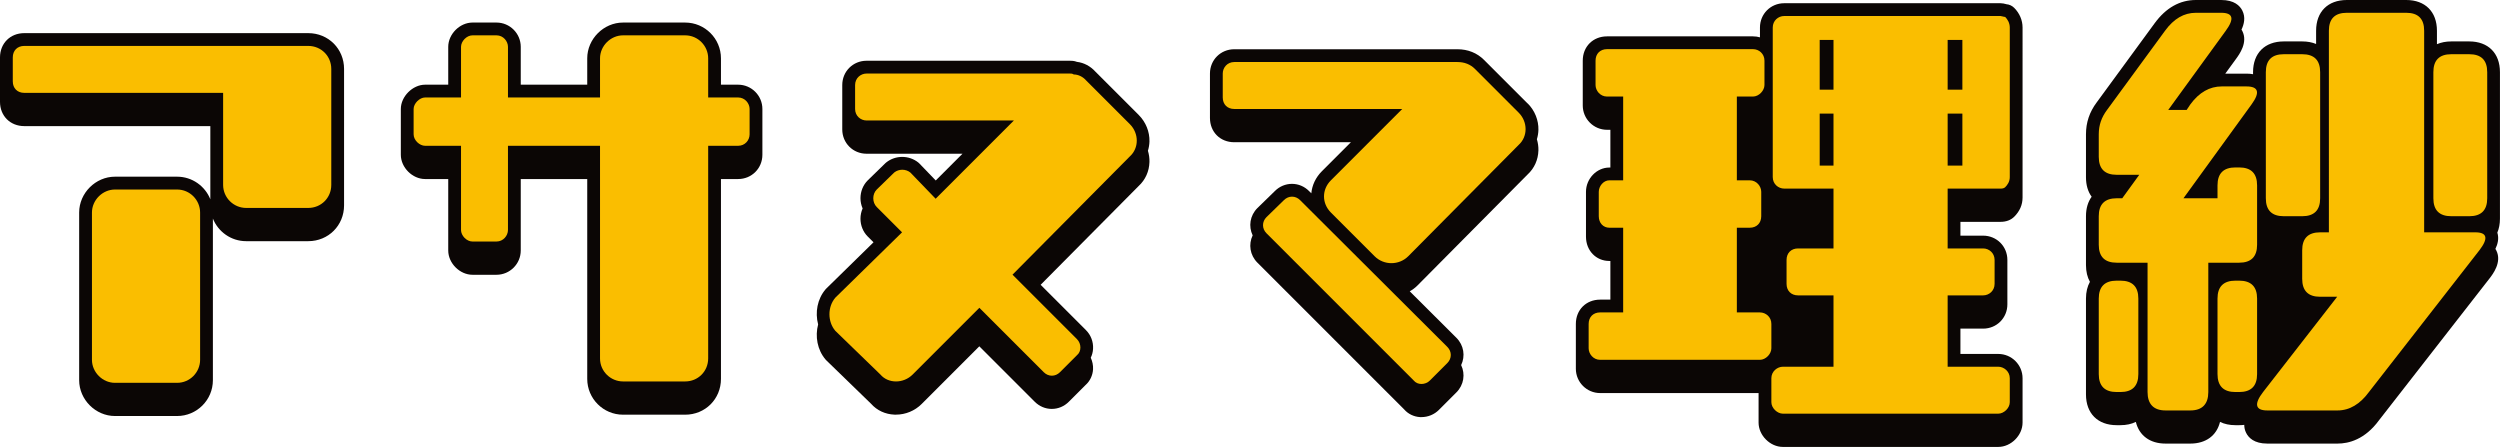<svg xmlns="http://www.w3.org/2000/svg" id="_&#x30EC;&#x30A4;&#x30E4;&#x30FC;_2" data-name="&#x30EC;&#x30A4;&#x30E4;&#x30FC; 2" viewBox="0 0 488.86 87.39"><defs><style>      .cls-1 {        fill: #fabe00;      }      .cls-2 {        fill: #0b0605;      }    </style></defs><g id="_&#x30EC;&#x30A4;&#x30E4;&#x30FC;_1-2" data-name="&#x30EC;&#x30A4;&#x30E4;&#x30FC; 1"><g><path class="cls-2" d="M60.28,6.48H4.75C2,6.48,0,8.48,0,11.23v8.68c0,2.75,2,4.75,4.75,4.75H41.13v14.31c-1.03-2.58-3.55-4.42-6.5-4.42h-12.15c-3.79,0-7,3.21-7,7v32.8c0,3.79,3.21,7,7,7h12.15c3.86,0,7-3.14,7-7v-31.61c1.03,2.58,3.55,4.42,6.5,4.42h12.15c3.93,0,7-3.07,7-7V13.48c0-3.93-3.07-7-7-7Z"></path><path class="cls-2" d="M144.33,16.56h-3.35v-5.15c0-3.86-3.14-7-7-7h-12.15c-3.79,0-7,3.21-7,7v5.15h-13v-7.4c0-2.62-2.13-4.75-4.75-4.75h-4.68c-2.49,0-4.75,2.26-4.75,4.75v7.4h-4.52c-2.44,0-4.75,2.31-4.75,4.75v8.95c0,2.49,2.26,4.75,4.75,4.75h4.52v13.97c0,2.49,2.26,4.75,4.75,4.75h4.68c2.62,0,4.75-2.13,4.75-4.75v-13.97h13v39.08c0,3.86,3.14,7,7,7h12.15c3.93,0,7-3.07,7-7V35.01h3.35c2.66,0,4.75-2.09,4.75-4.75v-8.95c0-2.62-2.13-4.75-4.75-4.75Z"></path><path class="cls-2" d="M222.7,22.51l-8.5-8.5c-.97-1.07-2.25-1.75-3.6-1.91-.58-.22-1.07-.22-1.37-.22h-39.78c-2.66,0-4.75,2.09-4.75,4.75v8.68c0,2.66,2.09,4.75,4.75,4.75h18.76l-5.23,5.23-3.18-3.3c-.07-.08-.15-.15-.24-.22-1.82-1.45-4.46-1.45-6.27,0-.06,.05-.12,.1-.18,.16l-3.44,3.35c-.89,.89-1.41,2.16-1.41,3.48,0,.7,.15,1.38,.42,2-.27,.62-.42,1.3-.42,2,0,1.32,.51,2.58,1.41,3.48l1.14,1.14-9.22,9.03c-.05,.05-.11,.11-.16,.17-1.61,1.89-2.07,4.51-1.45,6.86-.62,2.34-.16,4.97,1.45,6.86,.05,.06,.11,.12,.17,.18l8.74,8.48c1.15,1.3,2.77,2.05,4.58,2.12,.09,0,.19,0,.28,0,1.87,0,3.69-.75,5.02-2.08l11.28-11.28,10.83,10.83c.91,.91,2.09,1.41,3.34,1.41s2.44-.5,3.34-1.41l3.25-3.25c.87-.76,1.41-1.88,1.48-3.09,.04-.79-.13-1.56-.45-2.26,.26-.53,.42-1.12,.45-1.74,.08-1.37-.43-2.71-1.4-3.67l-8.85-8.85,19.16-19.31c1.32-1.21,2.07-2.88,2.12-4.71,.02-.74-.09-1.48-.3-2.19,.18-.58,.28-1.19,.3-1.81,.05-1.91-.71-3.79-2.08-5.17Z"></path><path class="cls-2" d="M298.74,20.26l-8.55-8.55c-1.36-1.36-3.16-2.08-5.19-2.08h-43.65c-2.66,0-4.75,2.09-4.75,4.75v8.68c0,2.75,2,4.75,4.75,4.75h22.81l-5.68,5.68c-1.19,1.19-1.91,2.7-2.06,4.31l-.44-.44c-.91-.91-2.09-1.41-3.34-1.41s-2.44,.5-3.32,1.38l-3.44,3.35c-1.47,1.47-1.77,3.59-.93,5.34-.84,1.75-.54,3.87,.93,5.34l28.72,28.72c.76,.87,1.88,1.41,3.09,1.48,.09,0,.18,0,.27,0,1.27,0,2.5-.5,3.41-1.41l3.42-3.42c1.47-1.47,1.77-3.59,.93-5.34,.84-1.75,.54-3.87-.93-5.34,0,0,0,0,0,0l-9.12-9.09c.53-.3,1.03-.66,1.48-1.11l21.56-21.73c1.32-1.21,2.07-2.88,2.12-4.71,.02-.74-.09-1.48-.3-2.19,.18-.58,.28-1.19,.3-1.81,.05-1.91-.71-3.79-2.08-5.17Z"></path><path class="cls-2" d="M393.87,1.54c-.42-.42-.96-.67-1.55-.72l-.11-.03c-.27-.07-.6-.16-1.01-.16h-42.3c-2.66,0-4.75,2.09-4.75,4.75v1.92c-.43-.13-.89-.19-1.37-.19h-28.53c-2.75,0-4.75,2-4.75,4.75v8.77c0,2.62,2.13,4.75,4.75,4.75h.65v7.38h-.2c-2.48,0-4.57,2.18-4.57,4.75v8.77c0,2.71,1.96,4.75,4.57,4.75h.2v7.56h-2c-2.75,0-4.75,2-4.75,4.75v8.77c0,2.62,2.13,4.75,4.75,4.75h30.98v5.78c0,2.49,2.26,4.75,4.75,4.75h42.12c2.49,0,4.75-2.26,4.75-4.75v-8.68c0-2.62-2.13-4.75-4.75-4.75h-7.4v-4.95h4.43c2.66,0,4.75-2.09,4.75-4.75v-8.68c0-2.66-2.09-4.75-4.75-4.75h-4.43v-2.7h7.85c1.1,0,2-.34,2.67-1,1.08-1.08,1.63-2.34,1.63-3.75V5.38c0-1.42-.58-2.78-1.63-3.84Z"></path><path class="cls-2" d="M482.85,8.1h-3.51c-1.06,0-2,.19-2.81,.54v-2.63c0-3.71-2.3-6.01-6.01-6.01h-11.61c-3.71,0-6.01,2.3-6.01,6.01v2.59c-.79-.33-1.7-.5-2.72-.5h-3.6c-3.71,0-6.01,2.3-6.01,6.01v.4c-.38-.07-.81-.11-1.28-.11h-4.15l2.12-2.91c.64-.88,2.34-3.2,1.21-5.43-.05-.09-.1-.18-.16-.27,.51-1.07,.83-2.41,.16-3.73-.48-.94-1.58-2.06-4.13-2.06h-4.95c-3.14,0-5.85,1.53-8.05,4.53l-11.32,15.46c-1.43,1.9-2.12,3.95-2.12,6.27v8.41c0,1.53,.39,2.82,1.11,3.8-.72,.99-1.11,2.28-1.11,3.8v9.58c0,1.26,.27,2.36,.77,3.26-.5,.9-.77,2-.77,3.26v18.76c0,3.71,2.3,6.01,6.01,6.01h.72c1.15,0,2.17-.22,3.02-.64,.65,2.66,2.75,4.24,5.8,4.24h4.86c3.05,0,5.15-1.58,5.8-4.24,.85,.42,1.87,.64,3.02,.64h.72c.35,0,.68-.02,1-.06,0,.51,.1,1.03,.36,1.55,.47,.96,1.57,2.11,4.13,2.11h13.77c2.17,0,5.34-.8,8.09-4.56l21.61-27.73c.67-.87,2.45-3.19,1.34-5.45-.05-.11-.12-.22-.19-.33,.45-.92,.74-2.04,.38-3.18,.33-.79,.51-1.71,.51-2.73V14.11c0-3.71-2.3-6.01-6.01-6.01Z"></path><path class="cls-1" d="M419.94,51.37h-6.03c-2.34,0-3.51-1.17-3.51-3.51v-5.58c0-2.34,1.17-3.51,3.51-3.51h1.08l3.33-4.59h-4.41c-2.34,0-3.51-1.17-3.51-3.51v-4.41c0-1.8,.54-3.33,1.62-4.77l11.34-15.48c1.71-2.34,3.69-3.51,6.03-3.51h4.95c2.34,0,2.61,1.17,.9,3.51l-11.25,15.48h3.6l.72-1.08c1.71-2.34,3.78-3.51,6.12-3.51h4.86c2.34,0,2.7,1.17,.99,3.51l-13.32,18.36h6.66v-2.52c0-2.34,1.17-3.51,3.51-3.51h.72c2.34,0,3.51,1.17,3.51,3.51v11.61c0,2.34-1.17,3.51-3.51,3.51h-6.03v25.29c0,2.34-1.17,3.6-3.51,3.6h-4.86c-2.34,0-3.51-1.26-3.51-3.6v-25.29Zm-9.54,7.02c0-2.34,1.17-3.51,3.51-3.51h.72c2.34,0,3.51,1.17,3.51,3.51v14.76c0,2.34-1.17,3.51-3.51,3.51h-.72c-2.34,0-3.51-1.17-3.51-3.51v-14.76Zm23.22,0c0-2.34,1.17-3.51,3.51-3.51h.72c2.34,0,3.51,1.17,3.51,3.51v14.76c0,2.34-1.17,3.51-3.51,3.51h-.72c-2.34,0-3.51-1.17-3.51-3.51v-14.76Zm23.4-.36h-3.33c-2.34,0-3.51-1.17-3.51-3.51v-5.58c0-2.34,1.17-3.51,3.51-3.51h1.71V6.01c0-2.34,1.17-3.51,3.51-3.51h11.61c2.34,0,3.51,1.17,3.51,3.51V45.43h9.99c2.34,0,2.61,1.17,.81,3.51l-21.6,27.72c-1.71,2.34-3.78,3.6-6.12,3.6h-13.77c-2.34,0-2.61-1.26-.81-3.6l14.49-18.63Zm-13.95-43.92c0-2.34,1.17-3.51,3.51-3.51h3.6c2.34,0,3.51,1.17,3.51,3.51v24.66c0,2.34-1.17,3.51-3.51,3.51h-3.6c-2.34,0-3.51-1.17-3.51-3.51V14.11Zm32.76,0c0-2.34,1.17-3.51,3.51-3.51h3.51c2.34,0,3.51,1.17,3.51,3.51v24.66c0,2.34-1.17,3.51-3.51,3.51h-3.51c-2.34,0-3.51-1.17-3.51-3.51V14.11Z"></path><g><path class="cls-1" d="M64.78,13.48v22.68c0,2.52-1.98,4.5-4.5,4.5h-12.15c-2.43,0-4.5-1.98-4.5-4.5V18.16H4.75c-1.35,0-2.25-.9-2.25-2.25v-4.68c0-1.35,.9-2.25,2.25-2.25H60.28c2.52,0,4.5,1.98,4.5,4.5Zm-25.65,28.08v28.8c0,2.43-1.98,4.5-4.5,4.5h-12.15c-2.43,0-4.5-2.07-4.5-4.5v-28.8c0-2.43,2.07-4.5,4.5-4.5h12.15c2.52,0,4.5,2.07,4.5,4.5Z"></path><path class="cls-1" d="M146.58,21.31v4.95c0,1.17-.9,2.25-2.25,2.25h-5.85v41.58c0,2.52-1.98,4.5-4.5,4.5h-12.15c-2.43,0-4.5-1.98-4.5-4.5V28.51h-18v16.47c0,1.08-.9,2.25-2.25,2.25h-4.68c-1.17,0-2.25-1.17-2.25-2.25V28.51h-7.02c-1.08,0-2.25-1.08-2.25-2.25v-4.95c0-1.08,1.17-2.25,2.25-2.25h7.02V9.16c0-1.08,1.08-2.25,2.25-2.25h4.68c1.35,0,2.25,1.17,2.25,2.25v9.9h18v-7.65c0-2.43,2.07-4.5,4.5-4.5h12.15c2.52,0,4.5,2.07,4.5,4.5v7.65h5.85c1.35,0,2.25,1.17,2.25,2.25Z"></path><path class="cls-1" d="M220.94,30.58l-22.95,23.13,12.6,12.6c.9,.9,.9,2.43,0,3.15l-3.33,3.33c-.9,.9-2.25,.9-3.15,0l-12.6-12.6-13.05,13.05c-1.8,1.8-4.77,1.8-6.3,0l-8.82-8.55c-1.53-1.8-1.53-4.68,0-6.48l13.05-12.78-4.95-4.95c-.9-.9-.9-2.52,0-3.42l3.42-3.33c.9-.72,2.25-.72,3.15,0l4.95,5.13,15.3-15.3h-28.8c-1.17,0-2.25-.9-2.25-2.25v-4.68c0-1.35,1.08-2.25,2.25-2.25h39.78c.27,0,.45,0,.72,.18,.9,0,1.8,.45,2.43,1.17l8.55,8.55c1.8,1.8,1.8,4.68,0,6.3Z"></path><path class="cls-1" d="M296.97,28.33l-21.6,21.78c-1.8,1.8-4.77,1.8-6.57,0l-8.55-8.55c-1.8-1.8-1.8-4.5,0-6.3l13.95-13.95h-32.85c-1.35,0-2.25-.9-2.25-2.25v-4.68c0-1.17,.9-2.25,2.25-2.25h43.65c1.35,0,2.52,.45,3.42,1.35l8.55,8.55c1.8,1.8,1.8,4.68,0,6.3Zm-13.95,39.51c.9,.9,.9,2.25,0,3.15l-3.42,3.42c-.9,.9-2.43,.9-3.15,0l-28.8-28.8c-.9-.9-.9-2.25,0-3.15l3.42-3.33c.9-.9,2.25-.9,3.15,0l28.8,28.71Z"></path><path class="cls-1" d="M346.38,63.34v4.77c0,1.08-1.08,2.25-2.25,2.25h-31.23c-1.35,0-2.25-1.17-2.25-2.25v-4.77c0-1.35,.9-2.25,2.25-2.25h4.5v-16.56h-2.7c-1.17,0-2.07-.9-2.07-2.25v-4.77c0-1.08,.9-2.25,2.07-2.25h2.7V18.88h-3.15c-1.35,0-2.25-1.17-2.25-2.25v-4.77c0-1.35,.9-2.25,2.25-2.25h28.53c1.17,0,2.25,.9,2.25,2.25v4.77c0,1.08-1.08,2.25-2.25,2.25h-3.15v16.38h2.52c1.35,0,2.25,1.17,2.25,2.25v4.77c0,1.35-.9,2.25-2.25,2.25h-2.52v16.56h4.5c1.17,0,2.25,.9,2.25,2.25Zm34.47-26.46v11.7h6.93c1.17,0,2.25,.9,2.25,2.25v4.68c0,1.35-1.08,2.25-2.25,2.25h-6.93v13.95h9.9c1.08,0,2.25,.9,2.25,2.25v4.68c0,1.17-1.17,2.25-2.25,2.25h-42.12c-1.08,0-2.25-1.08-2.25-2.25v-4.68c0-1.35,1.17-2.25,2.25-2.25h9.9v-13.95h-6.93c-1.35,0-2.25-.9-2.25-2.25v-4.68c0-1.35,.9-2.25,2.25-2.25h6.93v-11.7h-9.63c-1.17,0-2.25-.9-2.25-2.25V5.38c0-1.35,1.08-2.25,2.25-2.25h42.3c.18,0,.63,.18,.9,.18,.45,.45,.9,1.17,.9,2.07v29.25c0,.9-.45,1.53-.9,1.98-.27,.27-.72,.27-.9,.27h-10.35Zm-25.02-19.35h2.7V7.81h-2.7v9.72Zm2.7,14.85v-10.17h-2.7v10.17h2.7Zm22.32-24.3v9.45h2.88V7.81h-2.88v.27Zm0,14.13v10.17h2.88v-10.17h-2.88Z"></path></g></g></g></svg>